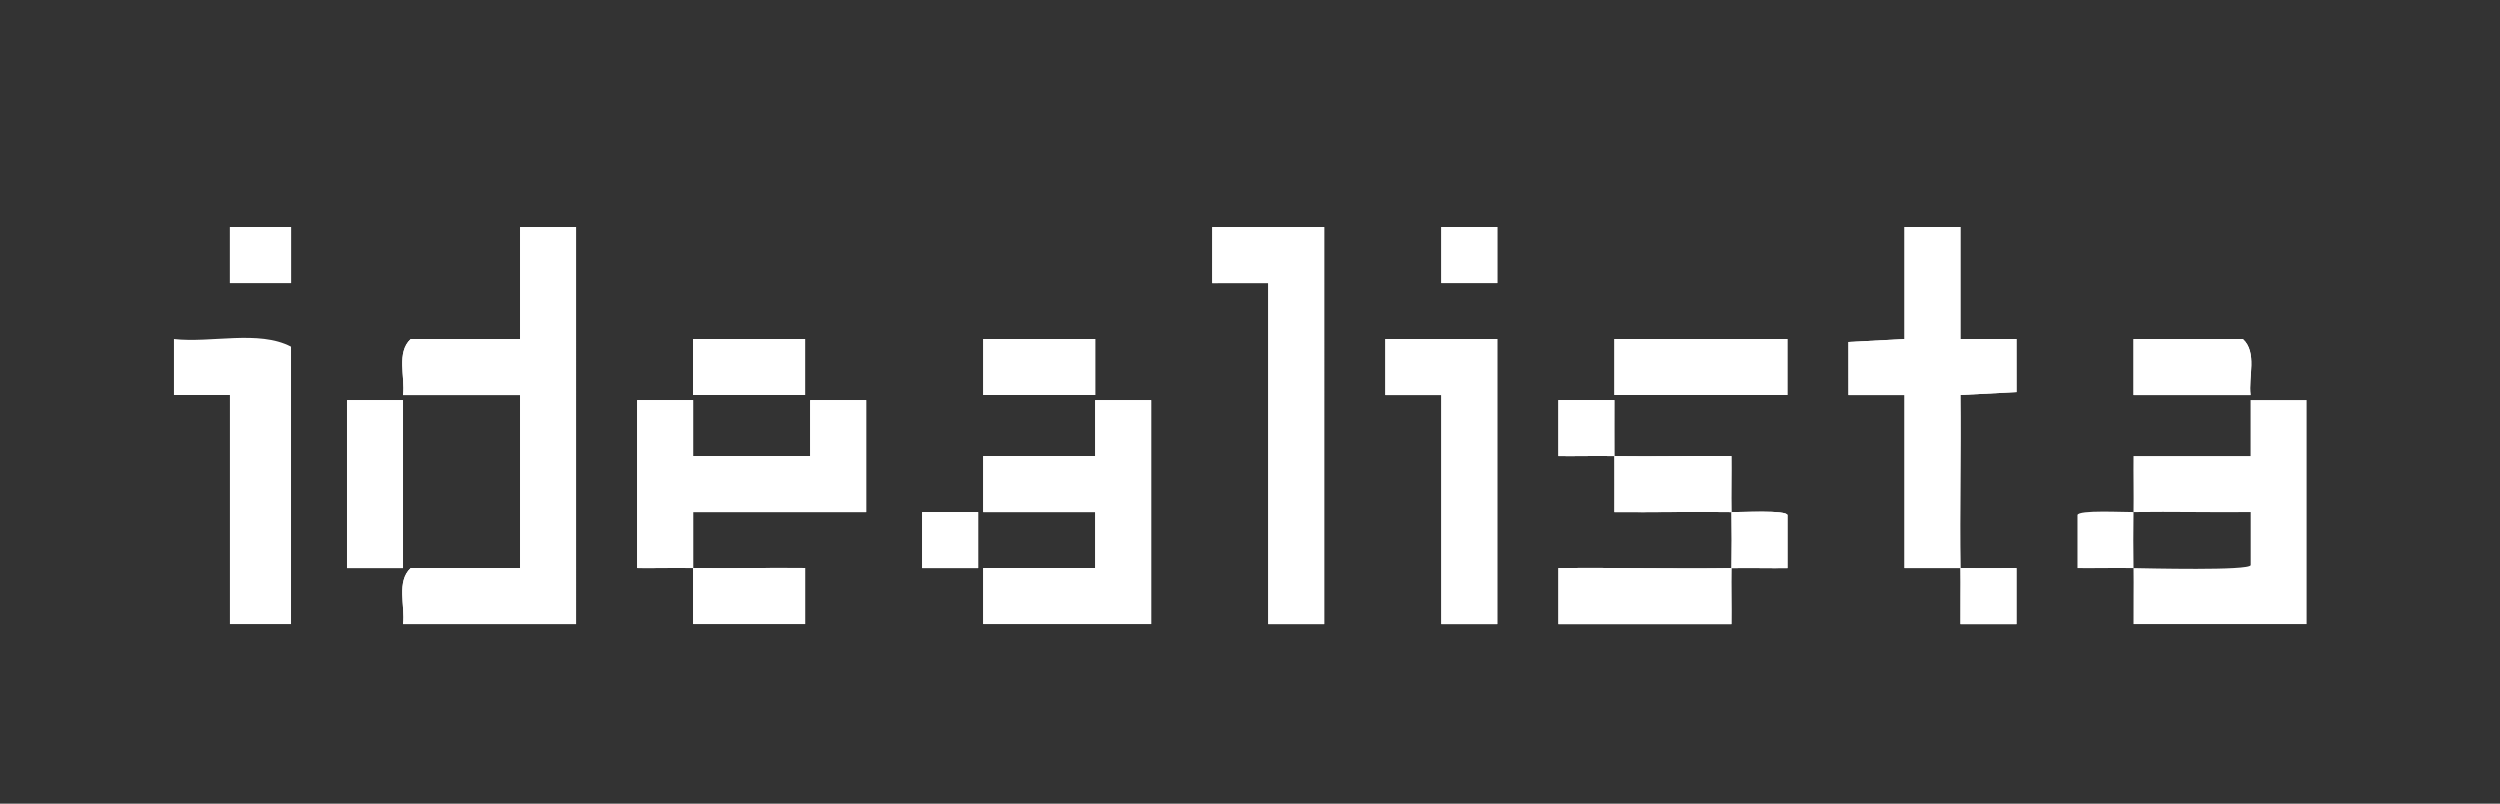 <?xml version="1.0" encoding="UTF-8"?>
<svg id="Layer_1" xmlns="http://www.w3.org/2000/svg" version="1.1" viewBox="0 0 439.5 141.29">
  <rect x="0" y="0" width="439.5" height="141.29" fill="#333333" stroke="none"/>
  <!-- Generator: Adobe Illustrator 29.2.1, SVG Export Plug-In . SVG Version: 2.1.0 Build 116)  -->
  <defs>
    <style>
      .st0 {
        fill: #fff;
      }
    </style>
  </defs>
  <g id="g58zqs">
    <g>
      <path class="st0" d="M51.17,39.91h-10.75v9.85h10.75v-9.85ZM101.27,39.92h-9.84v19.69h-19.24c-2.55,2.36-.94,6.64-1.34,9.84h20.58v30.42h-19.24c-2.55,2.36-.94,6.64-1.34,9.84h30.42V39.92ZM232.8,39.92h-19.69v9.85s9.84,0,9.84,0v59.95h9.84V39.92ZM263.23,39.91h-9.85v9.85h9.85v-9.85ZM344.65,99.87c-.14-10.12.11-20.3,0-30.43l9.86-.51v-9.33s-9.86,0-9.86,0v-19.69h-9.84v19.69l-9.86.52v9.33s9.86,0,9.86,0v30.42c3.27.02,6.57-.03,9.84,0,.05,3.27-.03,6.58,0,9.85h9.85s0-9.85,0-9.85c-3.27-.02-6.58.03-9.85,0ZM141.53,59.6h-19.69v9.84h19.69v-9.84ZM192.54,59.6h-19.69v9.84h19.69v-9.84ZM263.23,59.6h-19.69v9.85s9.84,0,9.84,0v40.27h9.84v-50.11ZM314.23,59.6h-30.42v9.84h30.42v-9.84ZM395.65,69.45c-.4-3.2,1.2-7.48-1.34-9.84h-19.24v9.84h20.58ZM70.85,70.34h-9.84v29.53h9.84v-29.53ZM121.85,99.87c0-3.27,0-6.57,0-9.84h30.42v-19.69h-9.85s0,9.84,0,9.84h-20.58v-9.85s-9.84,0-9.84,0v29.53c3.27.03,6.57-.05,9.84,0v9.84h19.69v-9.85c-6.54-.06-13.14.1-19.69,0ZM202.38,70.34h-9.85s0,9.84,0,9.84h-19.69v9.84h19.69v9.84h-19.69v9.84h29.53v-39.37ZM283.81,80.18c-.03-3.27.02-6.58,0-9.85h-9.85s0,9.85,0,9.85c3.27.03,6.58-.05,9.85,0,.03,3.27-.02,6.58,0,9.85,6.85.06,13.74-.1,20.58,0,.05,3.27.05,6.58,0,9.84-10.12.14-20.3-.1-30.43,0v9.85h30.43c.04-3.27-.05-6.57,0-9.84,3.27-.05,6.58.03,9.85,0v-9.33c-.13-.94-8.23-.49-9.85-.52-.05-3.27.04-6.58,0-9.85-6.85-.06-13.74.1-20.58,0ZM171.96,90.02h-9.85v9.85h9.85v-9.85Z"/>
      <path class="st0" d="M405.5,70.34v39.37h-30.43c-.03-3.27.05-6.57,0-9.84,2.16.03,20.44.5,20.6-.52v-9.33c-6.86.07-13.75-.09-20.6,0,.05-3.27-.04-6.57,0-9.84h20.58v-9.85s9.84,0,9.84,0Z"/>
      <path class="st0" d="M375.07,90.03c-.05,3.27-.05,6.58,0,9.84-3.27-.05-6.58.03-9.85,0v-9.33c.13-.94,8.23-.49,9.85-.52Z"/>
      <path class="st0" d="M30.58,59.6c6.52.74,14.91-1.63,20.58,1.34v48.77h-10.74v-40.27h-9.84v-9.84Z"/>
      <path class="st0" d="M101.27,39.92v69.79h-30.42c.4-3.2-1.2-7.48,1.34-9.84h19.24v-30.42h-20.58c.4-3.2-1.2-7.48,1.34-9.84h19.24v-19.69h9.84Z"/>
      <polygon class="st0" points="232.8 39.92 232.8 109.71 222.96 109.71 222.96 49.76 213.11 49.77 213.12 39.92 232.8 39.92"/>
      <path class="st0" d="M344.65,99.87c-3.27-.03-6.57.02-9.84,0v-30.42h-9.85s-.01-9.33-.01-9.33l9.86-.52v-19.69h9.84v19.69h9.85s.01,9.33.01,9.33l-9.86.51c.11,10.13-.14,20.3,0,30.43,3.27.03,6.58-.02,9.85,0v9.85s-9.85,0-9.85,0c-.03-3.27.05-6.58,0-9.85Z"/>
      <polygon class="st0" points="202.38 70.34 202.38 109.71 172.85 109.71 172.85 99.87 192.54 99.87 192.54 90.03 172.85 90.03 172.85 80.18 192.54 80.18 192.53 70.34 202.38 70.34"/>
      <path class="st0" d="M121.85,99.87c-3.27-.05-6.57.03-9.84,0v-29.53h9.85s0,9.84,0,9.84h20.58v-9.85s9.84,0,9.84,0v19.69h-30.42c0,3.27,0,6.57,0,9.84,6.55.09,13.14-.07,19.69,0v9.85h-19.69v-9.84Z"/>
      <polygon class="st0" points="263.23 59.6 263.23 109.71 253.38 109.71 253.38 69.45 243.54 69.45 243.54 59.6 263.23 59.6"/>
      <rect class="st0" x="283.81" y="59.6" width="30.42" height="9.84"/>
      <path class="st0" d="M283.81,80.18c-3.27-.05-6.58.03-9.85,0v-9.85s9.85,0,9.85,0c.01,3.27-.03,6.58,0,9.85,6.85.1,13.74-.07,20.58,0,.03,3.27-.05,6.58,0,9.85,1.62.02,9.72-.43,9.86.52v9.33c-3.28.03-6.59-.05-9.86,0-.05,3.27.04,6.57,0,9.84h-30.42v-9.85c10.12-.1,20.3.15,30.42,0,.05-3.27.05-6.58,0-9.84-6.85-.09-13.74.06-20.58,0-.01-3.27.03-6.58,0-9.85Z"/>
      <rect class="st0" x="61" y="70.34" width="9.84" height="29.53"/>
      <path class="st0" d="M395.65,69.45h-20.58v-9.84h19.24c2.55,2.36.94,6.64,1.34,9.84Z"/>
      <rect class="st0" x="121.85" y="59.6" width="19.69" height="9.84"/>
      <rect class="st0" x="172.85" y="59.6" width="19.69" height="9.84"/>
      <rect class="st0" x="40.42" y="39.91" width="10.75" height="9.85"/>
      <rect class="st0" x="253.38" y="39.91" width="9.85" height="9.85"/>
      <rect class="st0" x="162.11" y="90.02" width="9.85" height="9.85"/>
    </g>
  </g>
</svg>
